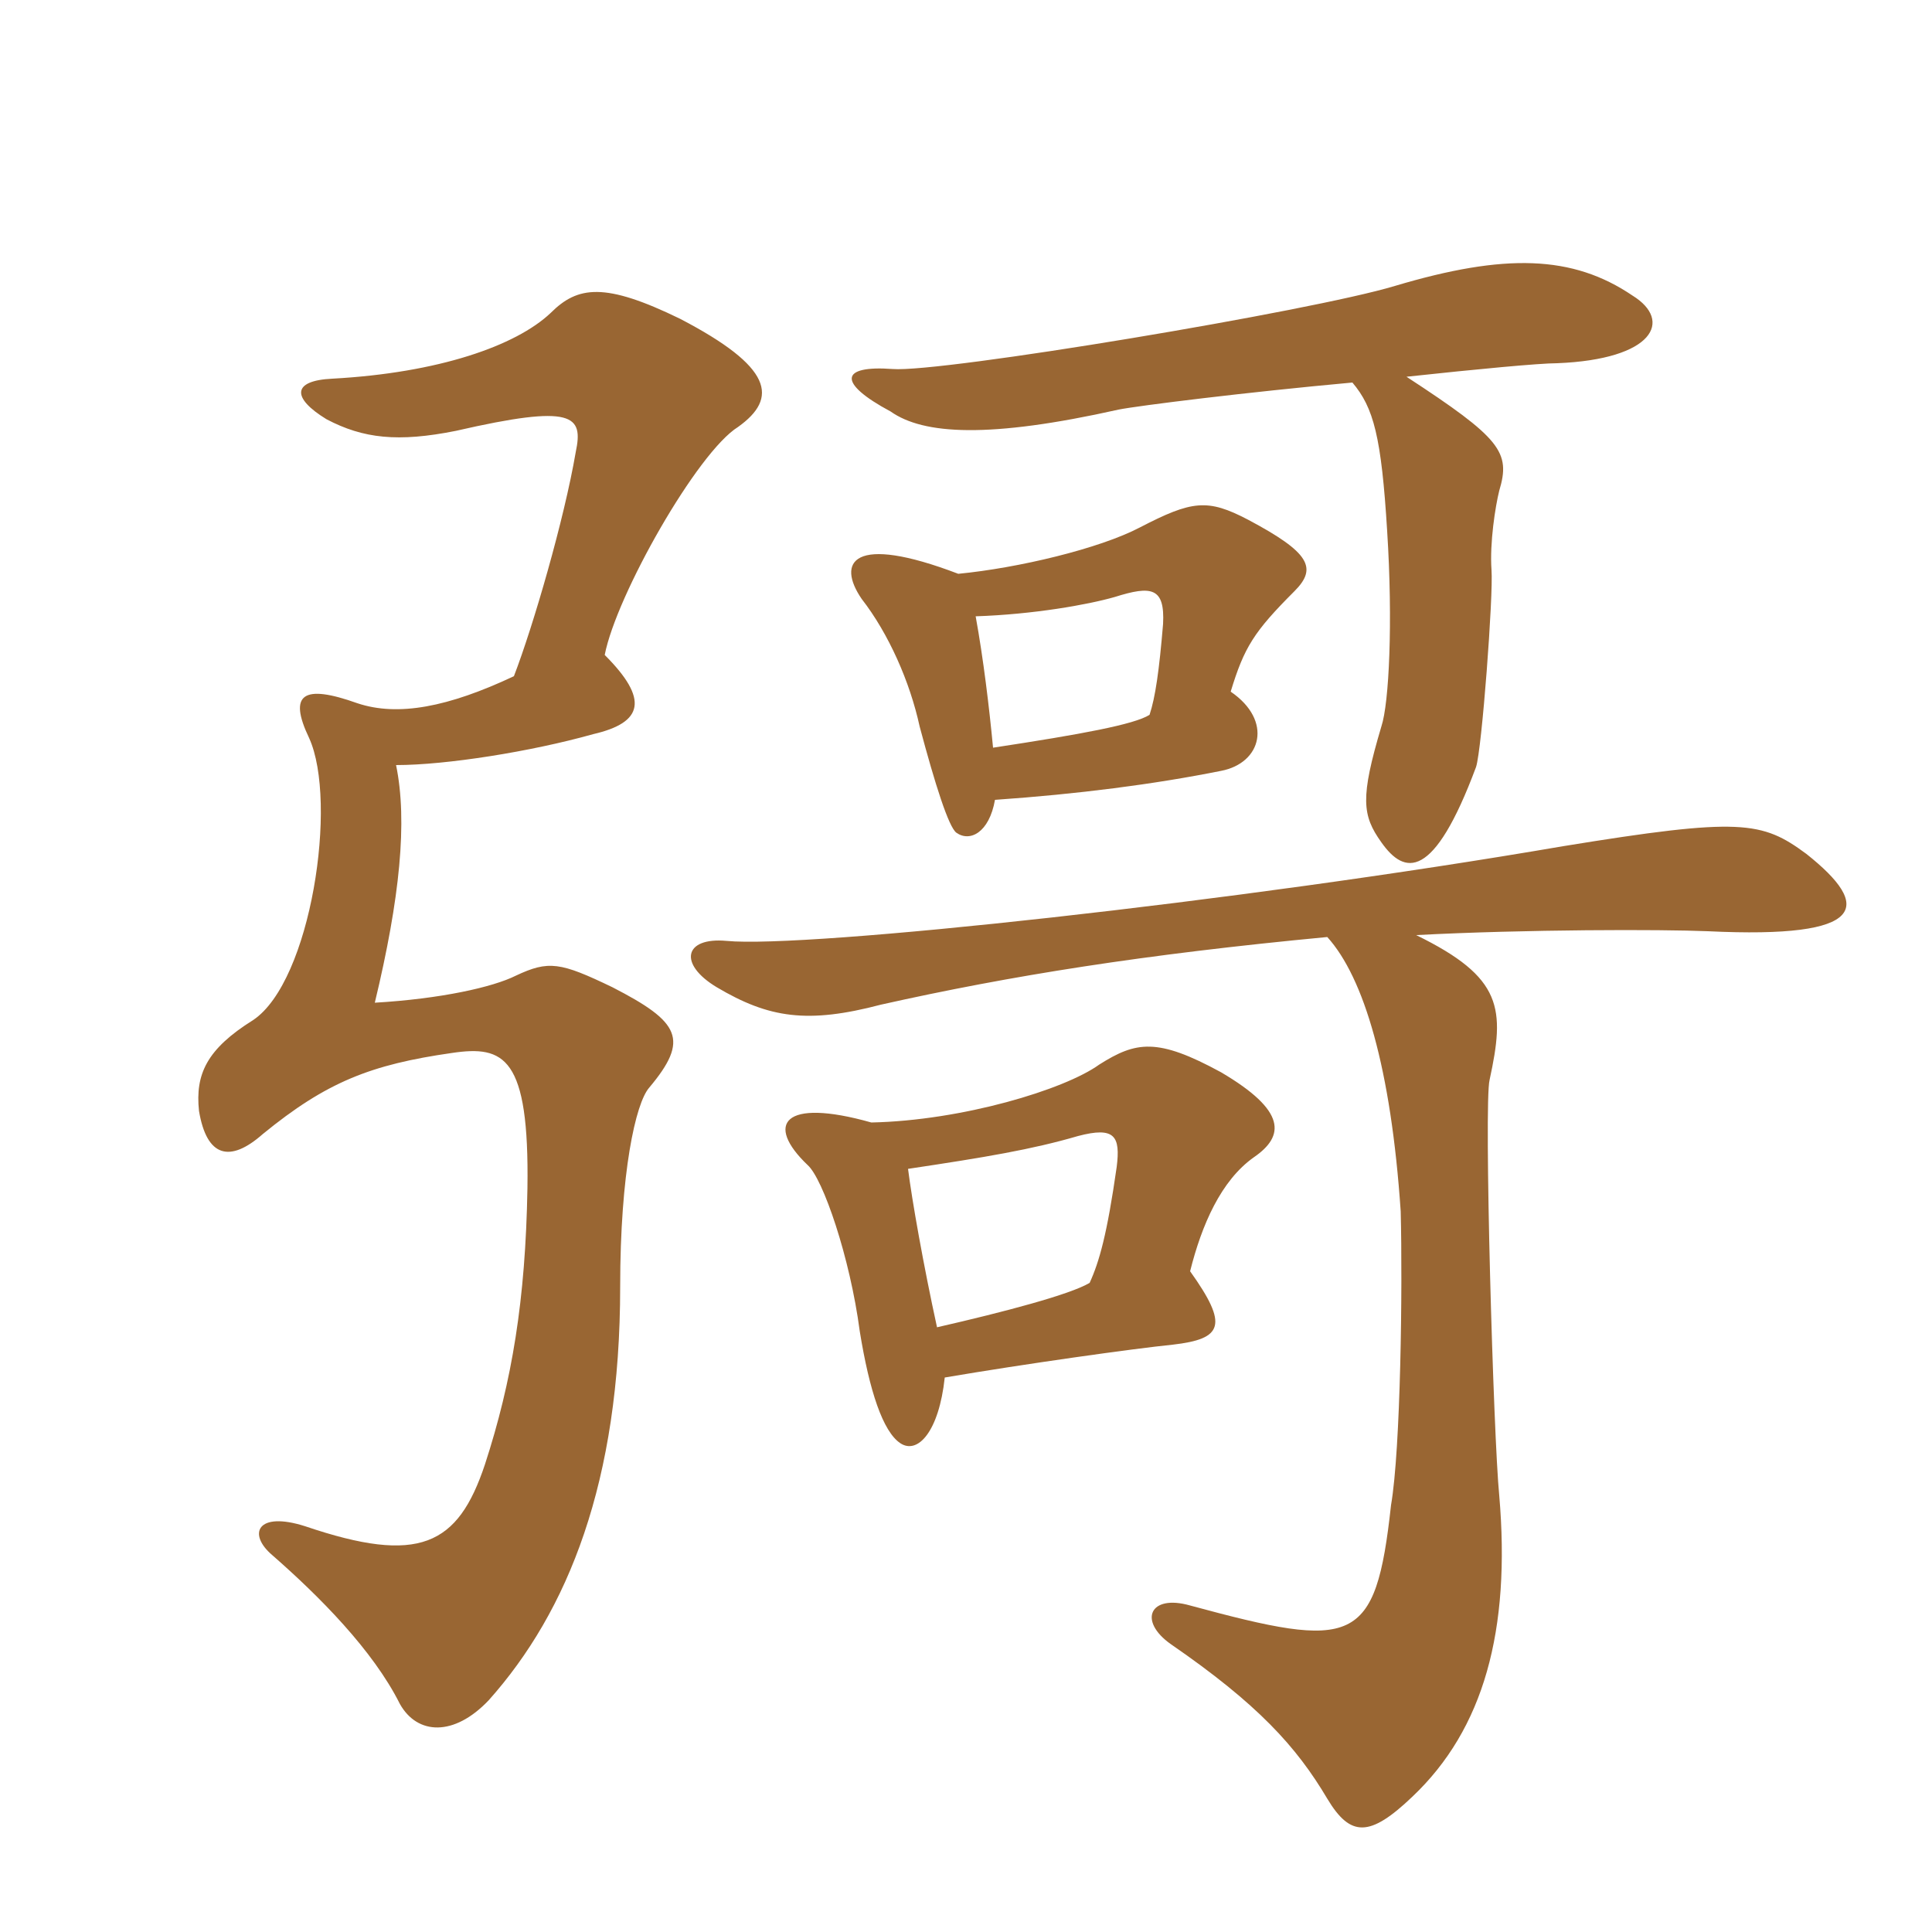 <svg xmlns="http://www.w3.org/2000/svg" xmlns:xlink="http://www.w3.org/1999/xlink" width="150" height="150"><path fill="#996633" padding="10" d="M72.75 103.05C71.70 98.25 70.80 93.15 70.50 90.75C76.50 89.85 80.10 89.25 83.70 88.20C86.55 87.45 87 88.20 86.70 90.60C85.95 95.85 85.35 97.95 84.60 99.60C83.10 100.50 78 101.85 72.75 103.05ZM67.65 87.15C60.75 85.20 59.40 87.30 62.70 90.45C63.90 91.50 66 97.65 66.75 103.35C67.50 108 68.55 111.15 69.90 112.05C71.25 112.95 72.90 111.15 73.35 106.95C79.50 105.90 88.05 104.70 91.05 104.40C94.95 103.95 95.40 102.90 92.40 98.70C93.30 95.10 94.80 91.65 97.35 89.85C99.75 88.20 99.90 86.25 94.80 83.25C89.85 80.55 88.20 80.85 85.35 82.65C82.65 84.60 74.70 87 67.65 87.15ZM57.30 33.15C60.45 30.90 60 28.50 52.80 24.75C46.95 21.90 44.85 22.20 42.75 24.30C40.05 26.85 34.05 28.95 25.80 29.40C22.65 29.55 22.65 30.90 25.35 32.55C28.20 34.05 30.90 34.35 35.40 33.45C44.55 31.35 45.30 32.25 44.70 35.10C43.80 40.35 41.40 48.60 39.90 52.50C34.80 54.90 30.90 55.65 27.75 54.60C23.55 53.10 22.35 53.85 24 57.30C26.25 62.25 24.15 76.20 19.65 79.20C16.05 81.45 15.15 83.40 15.45 86.25C16.05 89.85 17.85 90.30 20.40 88.05C25.35 84 28.80 82.65 35.10 81.75C39.15 81.15 41.10 82.05 40.95 92.25C40.80 100.95 39.75 107.25 37.65 113.70C35.55 120 32.55 121.50 23.70 118.50C19.95 117.30 19.20 119.10 21.15 120.75C24.75 123.90 28.95 128.10 31.05 132.30C32.40 134.70 35.25 134.85 37.95 132C44.10 125.10 48.15 115.05 48.15 99.90C48.15 91.05 49.35 85.65 50.40 84.45C53.55 80.70 52.80 79.35 47.55 76.65C43.50 74.70 42.60 74.55 40.05 75.75C38.25 76.65 34.20 77.55 29.10 77.85C31.05 69.75 31.65 63.75 30.75 59.40C34.65 59.40 41.25 58.35 46.05 57C49.95 56.10 50.40 54.30 46.95 50.85C47.85 46.20 54.15 35.10 57.30 33.15ZM103.05 72.75C105.90 75.90 108 82.95 108.75 94.05C108.90 99.90 108.75 112.50 108 116.85C106.80 127.80 105.15 128.10 92.40 124.65C89.25 123.75 88.35 125.85 90.90 127.65C97.65 132.30 100.65 135.60 103.05 139.65C104.85 142.65 106.35 142.65 109.65 139.50C115.20 134.25 117.30 126.60 116.40 116.10C115.95 111.60 115.20 85.65 115.65 83.85C116.85 78.30 116.70 75.90 109.95 72.60C118.50 72.15 129 72.15 132.60 72.30C145.05 72.90 145.35 70.35 140.25 66.30C136.80 63.75 135.15 63.45 121.35 65.70C96 70.05 62.55 73.65 56.40 73.05C53.10 72.75 52.65 74.85 55.65 76.65C59.70 79.05 62.70 79.50 68.40 78C78.45 75.75 88.80 74.10 103.05 72.75ZM77.10 58.05C76.80 54.90 76.35 51.15 75.75 47.85C80.25 47.70 84.45 46.95 86.55 46.35C89.40 45.45 90.45 45.60 90.30 48.45C90 52.05 89.70 54.15 89.25 55.50C88.05 56.25 84 57 77.10 58.05ZM74.40 44.55C66.15 41.40 64.95 43.65 66.90 46.50C69 49.20 70.65 52.95 71.40 56.40C72.60 60.90 73.65 64.20 74.25 64.65C75.30 65.40 76.80 64.65 77.25 62.10C83.70 61.65 89.55 60.90 94.80 59.85C97.95 59.25 98.85 55.95 95.55 53.70C96.60 50.25 97.35 49.05 100.50 45.90C102.30 44.10 101.70 42.90 96.90 40.35C93.75 38.70 92.55 38.85 88.50 40.95C85.35 42.60 79.05 44.10 74.40 44.55ZM105 29.70C106.65 31.65 107.25 33.90 107.70 41.25C108.15 48.30 107.85 54.60 107.25 56.40C105.60 61.95 105.75 63.30 107.25 65.40C109.05 67.95 111.30 68.40 114.60 59.55C115.05 58.20 115.95 46.20 115.80 44.25C115.65 42.15 116.10 39.30 116.40 38.10C117.30 35.10 116.55 34.05 109.20 29.25C114.75 28.65 119.55 28.20 120.90 28.20C128.40 27.90 129.90 24.90 126.75 22.95C122.10 19.80 116.85 19.65 108.30 22.20C101.85 24.15 73.05 28.95 69.30 28.65C65.25 28.35 64.95 29.70 69.15 31.95C71.70 33.75 76.80 34.05 86.85 31.80C88.35 31.50 96.75 30.45 105 29.70Z"/></svg>